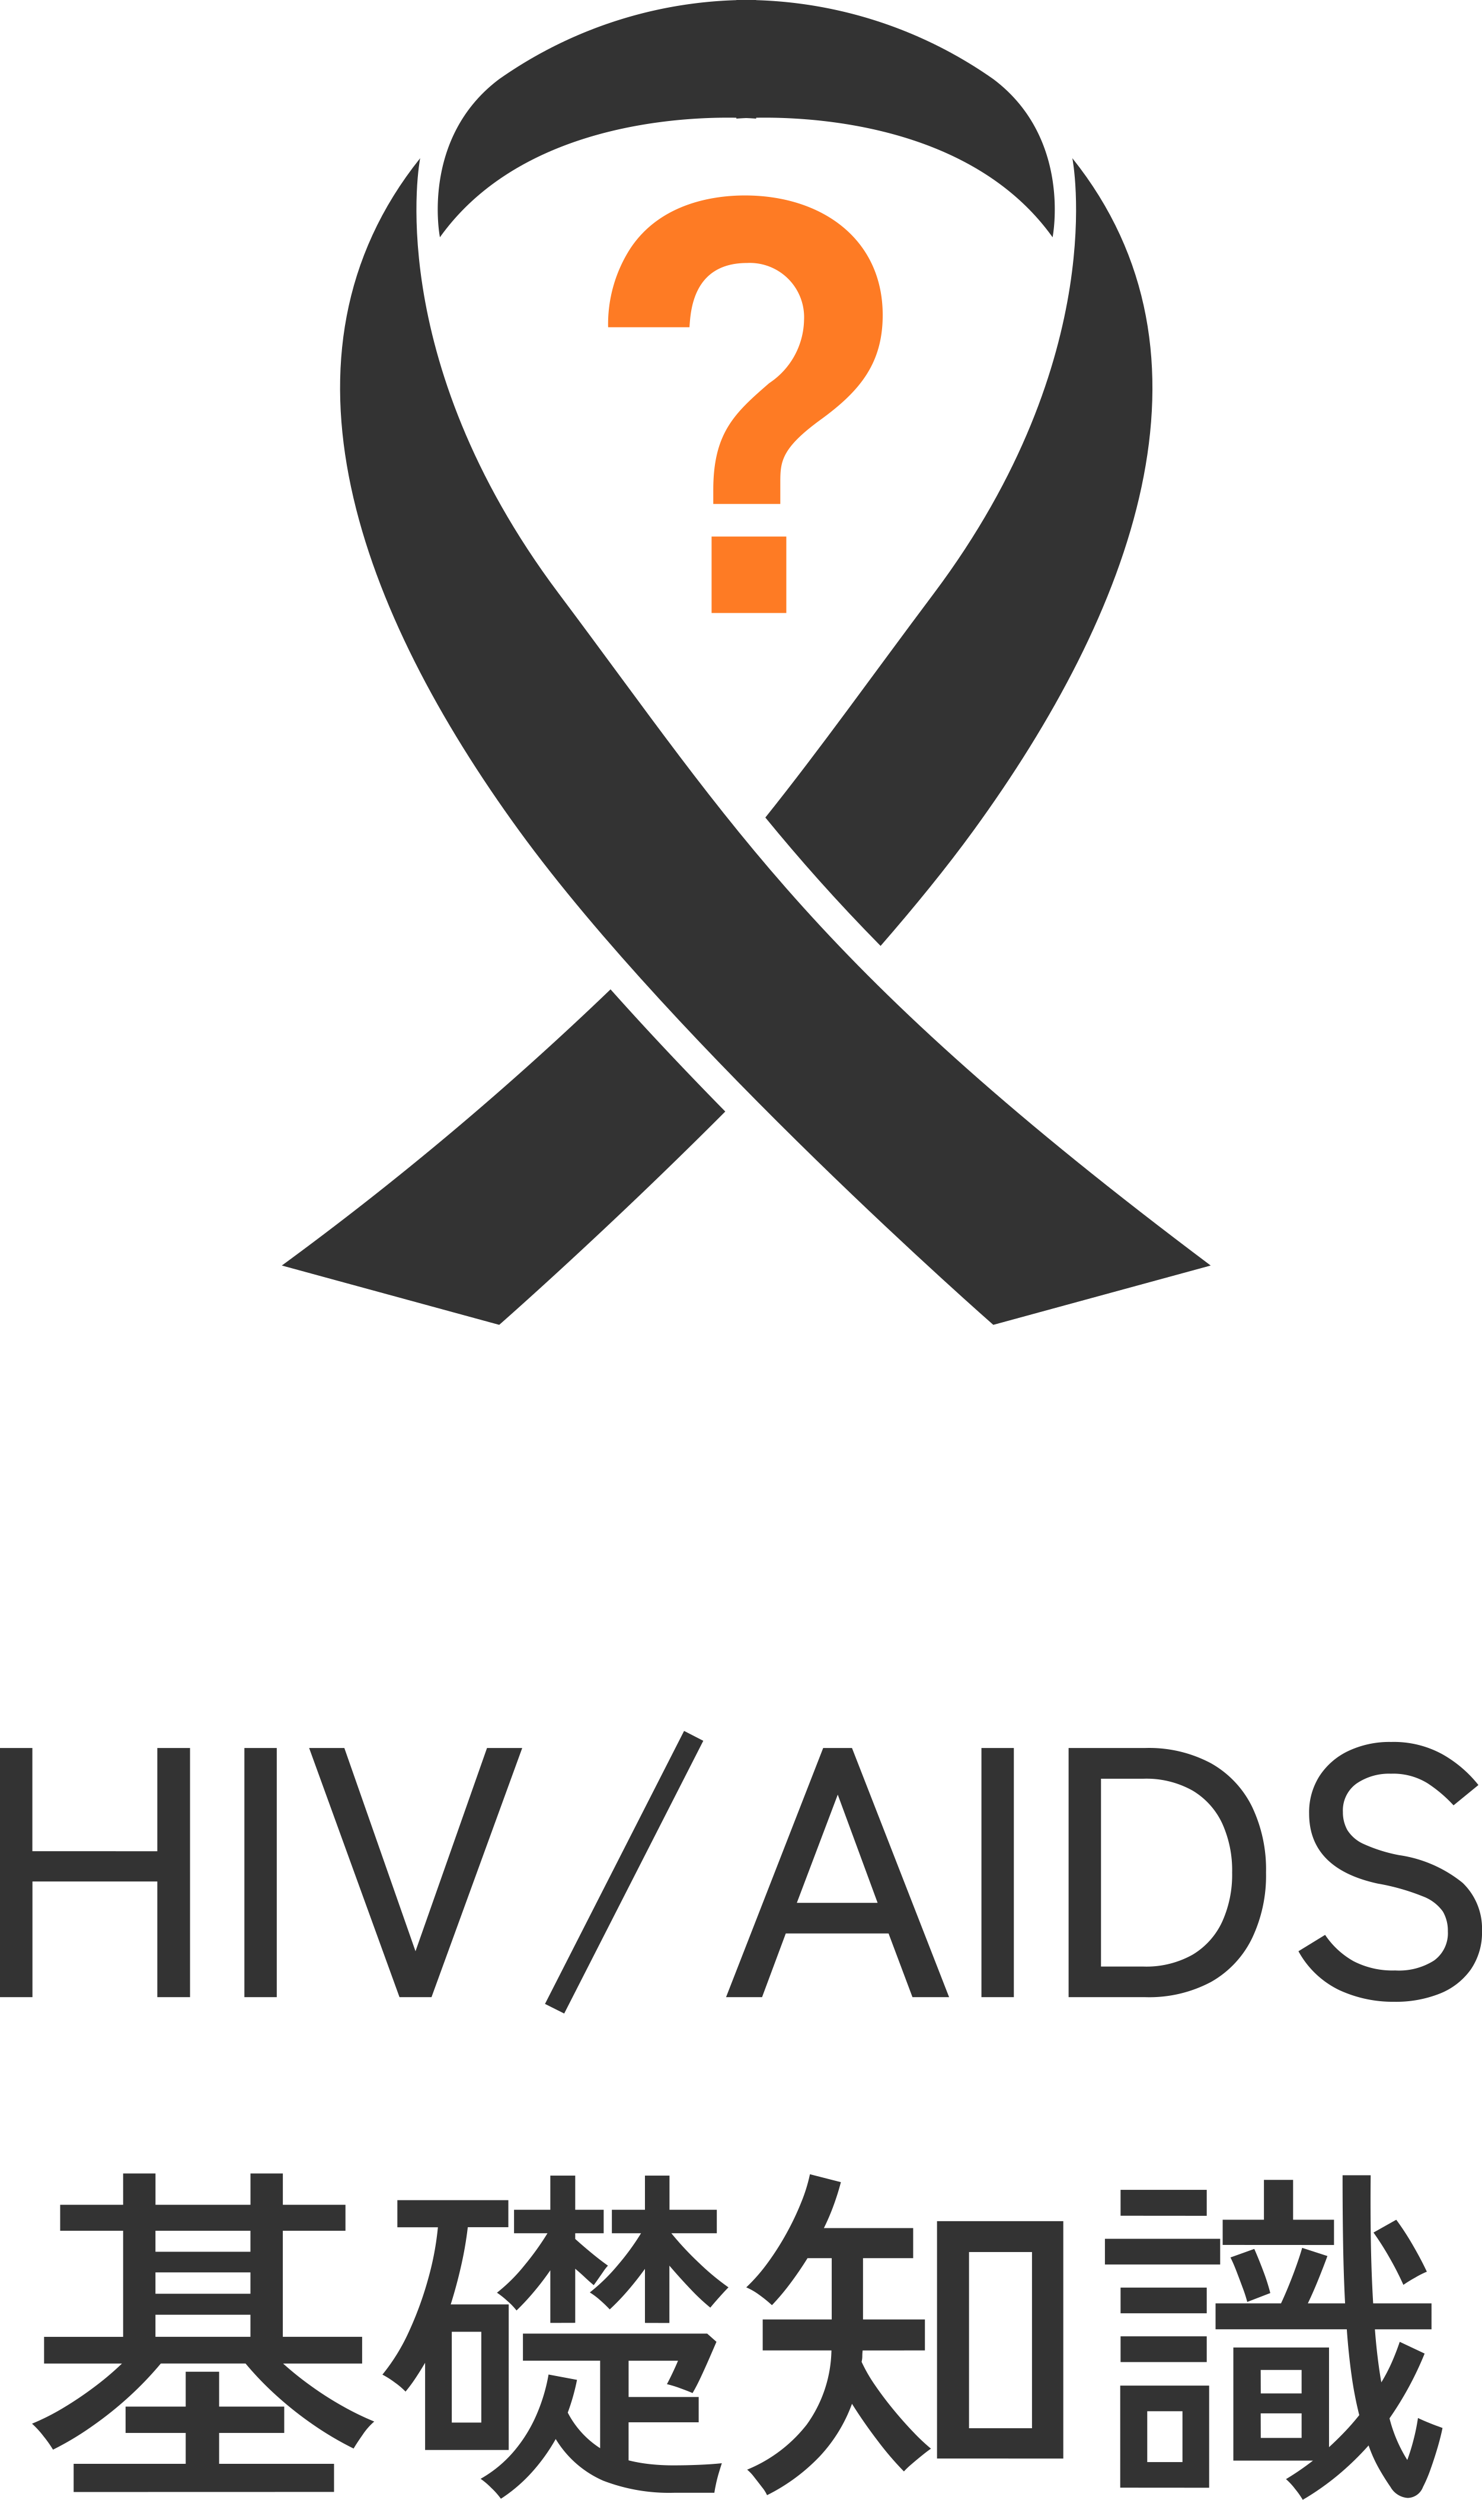 <svg xmlns="http://www.w3.org/2000/svg" xmlns:xlink="http://www.w3.org/1999/xlink" width="74.988" height="126.422" viewBox="0 0 74.988 126.422">
  <defs>
    <clipPath id="clip-path">
      <rect id="長方形_807" data-name="長方形 807" width="47" height="67" fill="none"/>
    </clipPath>
  </defs>
  <g id="グループ_1533" data-name="グループ 1533" transform="translate(-1073.74 -674)">
    <path id="パス_4426" data-name="パス 4426" d="M-37.26,0V-12.6h1.638v5.22H-29.3V-12.6h1.656V0H-29.3V-5.85h-6.318V0Zm12.366,0V-12.6h1.638V0Zm7.848,0-4.572-12.6h1.782l3.6,10.278L-12.618-12.6h1.782L-15.426,0Zm8.334.828L-9.684.342l7.038-13.806.972.5ZM-.522,0,4.392-12.6H5.85L10.764,0H8.91L7.7-3.222H2.5L1.3,0ZM3.06-4.77H7.146L5.13-10.242ZM12.4,0V-12.6H14.04V0Zm4.41,0V-12.6h3.87a6.655,6.655,0,0,1,3.339.774,5.1,5.1,0,0,1,2.07,2.187A7.345,7.345,0,0,1,26.8-6.3a7.359,7.359,0,0,1-.711,3.33,5.086,5.086,0,0,1-2.07,2.2A6.655,6.655,0,0,1,20.682,0ZM18.45-1.548h2.124a4.789,4.789,0,0,0,2.511-.6,3.8,3.8,0,0,0,1.5-1.674,5.752,5.752,0,0,0,.5-2.475,5.737,5.737,0,0,0-.5-2.484,3.811,3.811,0,0,0-1.5-1.665,4.789,4.789,0,0,0-2.511-.6H18.45ZM33.282.234A6.478,6.478,0,0,1,30.5-.36,4.658,4.658,0,0,1,28.44-2.322l1.35-.828a4.222,4.222,0,0,0,1.44,1.332,4.305,4.305,0,0,0,2.106.468,3.318,3.318,0,0,0,1.962-.5A1.7,1.7,0,0,0,36-3.33a1.916,1.916,0,0,0-.252-1,2.174,2.174,0,0,0-1.008-.765,11.246,11.246,0,0,0-2.286-.648Q28.98-6.5,28.98-9.288a3.412,3.412,0,0,1,.522-1.89,3.547,3.547,0,0,1,1.458-1.269,4.89,4.89,0,0,1,2.178-.459,5.108,5.108,0,0,1,2.6.63,6.234,6.234,0,0,1,1.809,1.548L36.288-9.7a6.95,6.95,0,0,0-1.314-1.116A3.3,3.3,0,0,0,33.12-11.3a2.913,2.913,0,0,0-1.737.495A1.668,1.668,0,0,0,30.69-9.36a1.84,1.84,0,0,0,.225.909,1.871,1.871,0,0,0,.837.711,7.863,7.863,0,0,0,1.782.558,6.609,6.609,0,0,1,3.213,1.4,3.207,3.207,0,0,1,.981,2.43,3.293,3.293,0,0,1-.567,1.953A3.512,3.512,0,0,1,35.595-.18,6.005,6.005,0,0,1,33.282.234Zm-67.86,22.65a6,6,0,0,0-.477-.675,4.632,4.632,0,0,0-.585-.639,11.565,11.565,0,0,0,1.584-.8,17.821,17.821,0,0,0,1.6-1.08,14.676,14.676,0,0,0,1.368-1.161h-3.942v-1.35h4V11.814h-3.186V10.5h3.186V8.916h1.638V10.5h4.806V8.916h1.638V10.5h3.168v1.314H-22.95v5.364h4.014v1.35h-4a15.992,15.992,0,0,0,1.4,1.125,16.439,16.439,0,0,0,1.62,1.035,14.208,14.208,0,0,0,1.593.774,3.229,3.229,0,0,0-.585.666q-.315.45-.459.7a16.17,16.17,0,0,1-1.98-1.161,17.878,17.878,0,0,1-1.89-1.485,15.874,15.874,0,0,1-1.6-1.656h-4.284a17.113,17.113,0,0,1-1.593,1.665A18.2,18.2,0,0,1-32.6,21.7,14.943,14.943,0,0,1-34.578,22.884Zm1.044,2.142V23.6h5.67V22.038h-3.042V20.706h3.042V18.942h1.692v1.764h3.294v1.332h-3.294V23.6h5.814v1.422Zm4.14-7.848h4.806V16.062h-4.806Zm0-2.178h4.806V13.92h-4.806Zm0-2.124h4.806V11.814h-4.806ZM-15.75,22.9v-4.41q-.234.4-.477.765a7.673,7.673,0,0,1-.513.693,3.8,3.8,0,0,0-.54-.459,4.565,4.565,0,0,0-.63-.4,9.954,9.954,0,0,0,1.359-2.214,17.493,17.493,0,0,0,.963-2.655,14.782,14.782,0,0,0,.486-2.583h-2.052V10.266h5.616v1.368H-13.59a18.429,18.429,0,0,1-.333,1.935q-.225,1-.531,1.971h2.934V22.9Zm3.834,2.466a3.726,3.726,0,0,0-.486-.549,3.789,3.789,0,0,0-.54-.459,6.235,6.235,0,0,0,1.719-1.431,7.346,7.346,0,0,0,1.134-1.863,8.9,8.9,0,0,0,.585-1.98l1.44.27a10.7,10.7,0,0,1-.468,1.656,4.7,4.7,0,0,0,1.638,1.8V18.384H-10.8V17.016h9.324l.468.414q-.162.378-.378.873t-.432.954q-.216.459-.4.765-.2-.09-.621-.243a5.5,5.5,0,0,0-.675-.207q.144-.27.3-.6t.261-.585h-2.5V20.22h3.546V21.5H-5.454v1.926a8.107,8.107,0,0,0,1.071.189,10.849,10.849,0,0,0,1.2.063q.63,0,1.287-.027t1.161-.081q-.054.162-.144.459t-.153.594q-.063.3-.081.441H-3.132a9.306,9.306,0,0,1-3.609-.612,5.277,5.277,0,0,1-2.4-2.106,9.356,9.356,0,0,1-1.2,1.674A7.906,7.906,0,0,1-11.916,25.368Zm7.29-8.892V13.74q-.414.576-.873,1.107a11.515,11.515,0,0,1-.909.945,6.2,6.2,0,0,0-.477-.459,3.567,3.567,0,0,0-.531-.4A9.427,9.427,0,0,0-6,13.551,12.532,12.532,0,0,0-4.824,11.94H-6.3V10.752h1.674V9.024h1.242v1.728H-.99V11.94h-2.3a15.509,15.509,0,0,0,1.413,1.512A12.482,12.482,0,0,0-.4,14.676q-.18.18-.477.513t-.441.513a10.363,10.363,0,0,1-1-.936q-.549-.576-1.071-1.188v2.9Zm-4.788,0V13.812a13.829,13.829,0,0,1-.846,1.107,12.2,12.2,0,0,1-.864.927,3.327,3.327,0,0,0-.468-.486,4.468,4.468,0,0,0-.522-.414,8.532,8.532,0,0,0,1.386-1.377,14.066,14.066,0,0,0,1.17-1.629H-11.25V10.752h1.836V9.024h1.26v1.728h1.44V11.94h-1.44v.288q.4.36.837.72t.819.63a2.322,2.322,0,0,0-.234.3q-.144.207-.279.4t-.207.288q-.216-.18-.45-.4t-.486-.432v2.736Zm-4.986,5.04h1.494v-4.59H-14.4Zm24.552,1.818V11.328h6.39V23.334Zm-8.6,1.854a1.826,1.826,0,0,0-.252-.4q-.2-.261-.405-.522a2.127,2.127,0,0,0-.351-.369,7.361,7.361,0,0,0,3.015-2.277,6.614,6.614,0,0,0,1.251-3.753H1.332V16.3H4.824V13.2H3.6q-.414.666-.873,1.278a11.711,11.711,0,0,1-.927,1.1,6.613,6.613,0,0,0-.63-.513A3.3,3.3,0,0,0,.5,14.676a8.868,8.868,0,0,0,1.08-1.233,13.786,13.786,0,0,0,.963-1.512,13.767,13.767,0,0,0,.747-1.575,8.3,8.3,0,0,0,.432-1.4l1.566.4q-.144.558-.36,1.152a11.087,11.087,0,0,1-.5,1.17H8.946V13.2H6.408v3.1H9.54v1.566H6.39a2.32,2.32,0,0,0-.018.288,1.184,1.184,0,0,1-.036.288,7.817,7.817,0,0,0,.684,1.188q.432.63.945,1.251t1.008,1.134a10.021,10.021,0,0,0,.873.819q-.162.108-.441.333t-.54.45a4.058,4.058,0,0,0-.387.369,15.6,15.6,0,0,1-1.305-1.521q-.711-.927-1.323-1.9a7.8,7.8,0,0,1-1.638,2.664A9.594,9.594,0,0,1,1.548,25.188ZM11.772,21.8h3.186v-8.91H11.772Zm16.884,3.618a4.257,4.257,0,0,0-.387-.549,3.264,3.264,0,0,0-.459-.495q.36-.216.7-.45t.666-.486H25.146V17.718h4.842v5.04q.414-.378.8-.783t.729-.837a18.761,18.761,0,0,1-.387-2q-.153-1.08-.243-2.34H24.246V15.486h3.312q.18-.378.4-.918t.4-1.053q.18-.513.27-.837l1.278.414q-.162.45-.441,1.143t-.549,1.251H30.8q-.072-1.386-.1-3.006t-.027-3.474h1.422q-.018,1.692.009,3.33t.117,3.15h2.952V16.8H32.31q.108,1.44.324,2.682a8.671,8.671,0,0,0,.531-1.017q.225-.513.4-1.035l1.26.594A16.686,16.686,0,0,1,33.048,21.3a7.352,7.352,0,0,0,.9,2.106,10.422,10.422,0,0,0,.324-1.053,10.264,10.264,0,0,0,.216-1.071q.144.072.4.18t.5.2q.252.09.342.126-.09.45-.252,1t-.351,1.08a7.128,7.128,0,0,1-.387.909.847.847,0,0,1-.774.549,1.09,1.09,0,0,1-.864-.549q-.324-.468-.612-.981a7.165,7.165,0,0,1-.5-1.125,14.47,14.47,0,0,1-1.575,1.521A13.413,13.413,0,0,1,28.656,25.422Zm-9.234-.612V19.644h4.5V24.81Zm5.184-12.276V11.256h2.088V9.24H28.17v2.016h2.07v1.278Zm-5.958.99v-1.3H24.48v1.3Zm.792-2.466V9.744H23.8v1.314Zm0,7.4v-1.3H23.8v1.3Zm0-2.466v-1.3H23.8v1.3Zm1.35,7.524h1.782V20.94H20.79ZM33.75,14.55a15.047,15.047,0,0,0-.684-1.341,14.555,14.555,0,0,0-.828-1.305l1.152-.648a13.717,13.717,0,0,1,.828,1.269q.414.711.72,1.359a4.416,4.416,0,0,0-.594.3A6.7,6.7,0,0,0,33.75,14.55Zm-7.9.864a6.963,6.963,0,0,0-.225-.7q-.153-.414-.315-.837T25,13.164l1.206-.432q.216.486.45,1.107a10.351,10.351,0,0,1,.36,1.125Zm.684,6.876H28.6V21.048h-2.07Zm0-2.25H28.6V18.852h-2.07Z" transform="translate(1111 775)" fill="#333"/>
    <g id="グループ_1524" data-name="グループ 1524" transform="translate(1088 674)">
      <g id="グループ_1523" data-name="グループ 1523" clip-path="url(#clip-path)">
        <path id="パス_4400" data-name="パス 4400" d="M8,12S7,7,11,4A22,22,0,0,1,24,0V6S13,5,8,12" fill="#333"/>
        <path id="パス_4401" data-name="パス 4401" d="M39,12s1-5-3-8A22,22,0,0,0,23,0V6s11-1,16,6" fill="#333"/>
        <path id="パス_4402" data-name="パス 4402" d="M24.466,41.344c1.738,2.122,3.617,4.246,5.831,6.493C32.018,45.86,33.628,43.886,35,42c8-11,13-24,5-34,0,0,2,10-7,22-3.158,4.21-5.7,7.8-8.534,11.344" fill="#333"/>
        <path id="パス_4403" data-name="パス 4403" d="M16.633,50.033A163.028,163.028,0,0,1,0,64l11,3s5.368-4.7,11.439-10.788c-1.938-1.971-3.919-4.063-5.806-6.179" fill="#333"/>
        <path id="パス_4404" data-name="パス 4404" d="M7,8S5,18,14,30,27,49,47,64L36,67S20,53,12,42-1,18,7,8" fill="#333"/>
        <path id="パス_4405" data-name="パス 4405" d="M21.831,24.783c0-2.914,1.092-3.9,2.83-5.407a3.92,3.92,0,0,0,1.763-3.193A2.747,2.747,0,0,0,23.539,13.3c-2.744,0-2.855,2.438-2.912,3.25H16.51a7.079,7.079,0,0,1,1.12-3.977c1.569-2.381,4.4-2.689,5.8-2.689,3.866,0,6.974,2.185,6.974,6.05,0,2.436-1.147,3.836-3.108,5.266-2.044,1.482-2.073,2.155-2.073,3.22v1.065H21.831ZM25.527,31H21.746V27.134h3.781Z" fill="#fe7b24"/>
      </g>
    </g>
  </g>
</svg>
